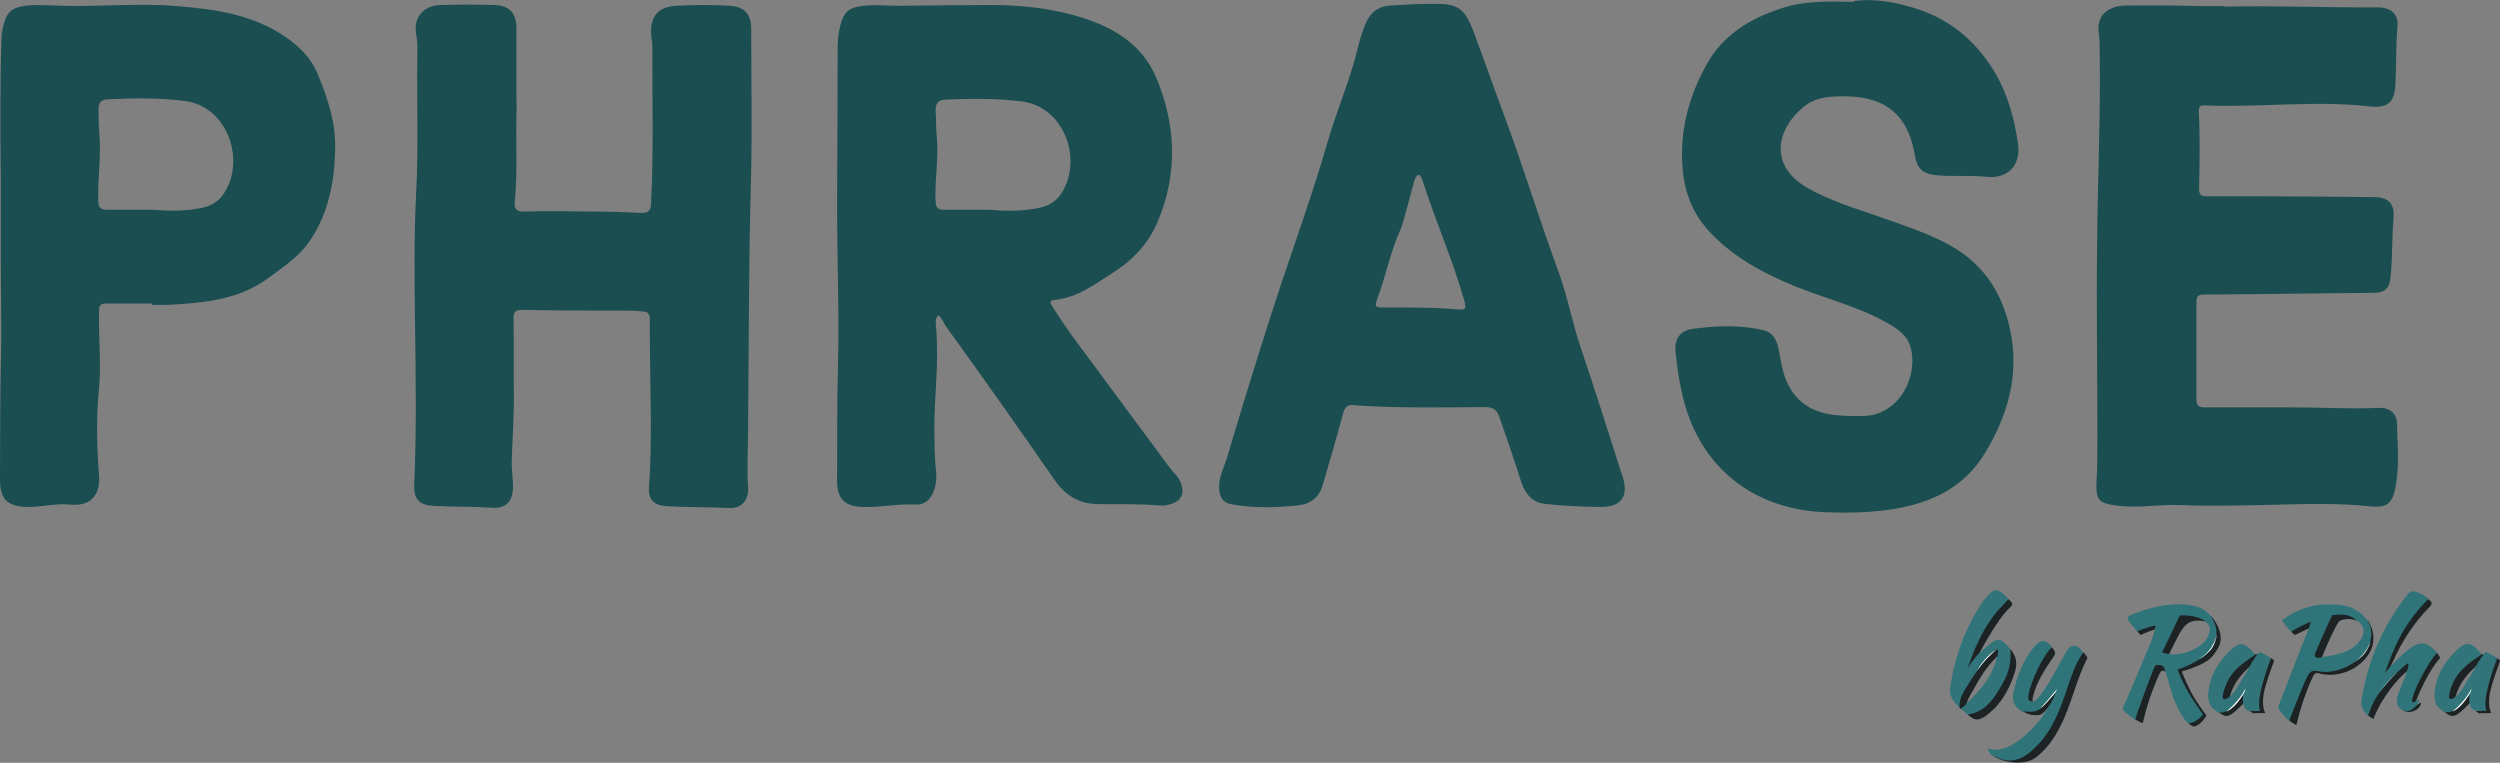 <?xml version="1.0" encoding="UTF-8"?>
<svg id="Layer_1" data-name="Layer 1" xmlns="http://www.w3.org/2000/svg" viewBox="0 0 94.88 28.95">
  <rect x="0" y="0" width="94.88" height="28.95" fill="#808080" stroke="none"/>
  <defs>
    <style>
      .cls-1 {
        fill: #1d2224;
      }

      .cls-2 {
        fill: #fff;
      }

      .cls-3 {
        fill: #1a4e50;
      }

      .cls-4 {
        fill: #317479;
      }

      .cls-5 {
        fill: #2e7479;
      }
    </style>
  </defs>
  <path class="cls-5" d="M77.15,26.63c.16,0,.48-.51.63-.76.22-.36.41-.74.62-1.11.19-.34.43-.34.66,0-.26.71-.54,1.42-.8,2.13-.24.68-.61,1.27-1.18,1.72-.29.24-.56.34-.94.27-.16-.03-.38-.13-.57-.24-.02-.02-.1-.09-.12-.24.78.33,1.98-.89,2.35-1.68,0-.01-.29.26-.34.29-.15.08-.61.05-.75-.03-.29-.17-.36-.43-.29-.74.14-.61.37-1.19.77-1.68.24-.3.45-.31.69,0-.4.49-.6,1.1-.78,1.7-.04.13-.18.34.05.36Z"/>
  <path class="cls-3" d="M19.61,3.92c-.05,1.42.04,2.56-.07,3.7-.03.28.03.42.37.41.86-.03,1.72-.01,2.59,0,.62,0,1.23.02,1.84.05.27.01.36-.09.37-.37.1-1.97.04-3.94.05-5.91,0-.18-.04-.36-.05-.53-.03-.66.28-1.01.94-1.05.68-.04,1.37-.04,2.05,0,.56.03.81.32.81.89,0,1.93.04,3.85-.01,5.77-.09,3.18-.08,6.36-.11,9.53,0,.69-.05,1.38,0,2.08.03.48-.23.81-.71.79-.79-.04-1.59-.02-2.38-.07-.51-.03-.71-.26-.67-.77.07-.85.07-1.7.07-2.55-.01-1.25-.04-2.51-.04-3.76,0-.22-.07-.31-.28-.31-.11,0-.22-.03-.33-.03-1.4,0-2.8,0-4.2-.03-.27,0-.37.05-.36.34.02.92,0,1.84.01,2.75.02.91-.06,1.81-.08,2.72,0,.3.05.6.05.9,0,.55-.26.84-.8.8-.74-.05-1.48-.03-2.21-.07-.55-.03-.76-.25-.74-.81.09-2.05.06-4.1.03-6.15-.02-1.61-.04-3.22.04-4.83.1-1.81.02-3.63.05-5.44,0-.23,0-.47-.05-.7-.1-.61.28-1.06.93-1.08.68-.02,1.37-.02,2.05,0,.57.02.83.32.83.88,0,1.03,0,2.06,0,2.81Z"/>
  <path class="cls-3" d="M70.35.04c.81-.11,1.71.05,2.58.36,1.2.43,2.1,1.23,2.76,2.32.51.85.76,1.78.9,2.75.11.8-.39,1.33-1.19,1.24-.59-.06-1.19-.01-1.78-.05-.67-.04-.86-.22-.97-.88-.25-1.38-1.06-2.07-2.47-2.12-.63-.02-1.24-.01-1.75.41-.97.81-1.35,2.2.18,3.07.83.47,1.74.75,2.64,1.06.85.3,1.72.58,2.53.99,1.4.7,2.2,1.82,2.52,3.38.34,1.7-.11,3.19-.95,4.6-.84,1.41-2.21,1.99-3.77,2.19-.77.1-1.55.11-2.31.08-2.26-.09-4.17-1.21-5.08-3.38-.36-.87-.5-1.78-.6-2.7-.05-.5.17-.82.66-.88.9-.12,1.81-.16,2.7.06.34.08.48.37.55.7.06.3.1.6.18.88.28.98.94,1.52,1.95,1.63.36.04.72.04,1.07.04,1.41-.03,2.13-1.55,1.8-2.65-.11-.36-.4-.6-.73-.8-1.13-.68-2.42-.98-3.63-1.47-1.17-.48-2.26-1.05-3.16-1.97-.7-.71-1.04-1.52-1.12-2.5-.12-1.41.22-2.7.89-3.92.62-1.14,1.65-1.77,2.84-2.16.86-.29,1.76-.27,2.78-.25Z"/>
  <path class="cls-3" d="M84.42.25c1.94-.04,3.87.04,5.81.03.51,0,.81.25.76.75-.07.74-.04,1.47-.08,2.21-.04.66-.31.87-.97.8-2.09-.24-4.18.05-6.27-.04-.18,0-.23.06-.22.24.05.97.03,1.95.01,2.92,0,.24.08.29.28.29.69,0,1.39,0,2.08,0,1.42,0,2.84.02,4.26.03.55,0,.81.24.76.78-.07.77-.03,1.54-.12,2.31-.04.37-.21.53-.59.54-.57.02-1.14.01-1.71.02-1.59.02-3.18.04-4.77.05-.22,0-.29.06-.29.28,0,1.23,0,2.46,0,3.7,0,.24.09.3.32.3,1.09,0,2.17,0,3.26,0,1.11,0,2.22.07,3.32.02.42-.02.7.2.71.59.02.81.1,1.63-.06,2.44-.11.59-.33.77-.93.71-1.27-.14-2.55-.09-3.83-.06-1.12.02-2.24.06-3.36.01-.82-.04-1.63.13-2.44.02-.72-.09-.82-.22-.78-.95.03-.56.03-1.12.03-1.68,0-2.45-.04-4.9-.01-7.36.02-2.37.13-4.74.1-7.12,0-.28,0-.56-.04-.84-.08-.62.3-1.01,1.02-1.03.59-.01,1.19,0,1.78,0,.32,0,.65.02.97.02.32,0,.65,0,.97,0Z"/>
  <path class="cls-1" d="M76.16,28.86c.45.04.77-.19,1.07-.48.64-.61.94-1.4,1.21-2.21.17-.49.32-.99.63-1.42.08.1.16.2.15.23-.43.82-.6,1.75-1.02,2.57-.23.46-.52.88-.94,1.2-.4.31-1.27.22-1.67-.11,0,0,.33.2.57.22Z"/>
  <path class="cls-1" d="M86.78,27.24c.19,0,.56-1.3.79-1.78.05-.1.08-.15.22-.12.81.19,1.54-.14,2.01-.88.01-.16.06-.78.06-.91.25.36.31.85.04,1.27-.41.63-1.22.94-1.95.72-.08-.02-.15.09-.18.16-.27.58-.47,1.2-.62,1.82-.17-.09-.27-.17-.37-.28Z"/>
  <path class="cls-1" d="M90.82,25.1c-.11.2-.17.43-.4.56-.07-.19.21-1.07.27-1.22.31-.92,1.4-1.71,1.42-1.72.13.07.26.15.1.31-.59.6-1.05,1.3-1.39,2.07Z"/>
  <path class="cls-1" d="M75.05,24.89c-.14.23-.25.48-.45.67h0c.08-.75.46-1.38.85-2.01.2-.32.44-.62.78-.81.12.14.22.17.04.33-.48.43-1.18,1.78-1.18,1.78-.02.03.03-.04-.04.04Z"/>
  <path class="cls-1" d="M83.73,27.17s-.28-.05-.8-.75c-.13-.26-.3-.72-.29-.98,0-.21.16-.22.38-.31.37-.14.7-.34.95-.65-.03-.05-.05-.97-.07-1.11.27.27.51.81.3,1.18-.23.46-.47.61-1.1.84l-.29.09c0,.06.28.72.51,1.07.25.4.42.6.42.6Z"/>
  <path class="cls-1" d="M89.86,27.15c.3-.85.57-1.58,1.54-2.09.02-.01.06-.01.1-.02.02.19-.02.25-.09.39-.67.51-1.22,1.49-1.33,1.86,0,0-.14-.08-.22-.14Z"/>
  <path class="cls-1" d="M77.15,26.48c-.03.11,0,.14,0,.15,0,0-.06,0-.14-.05-.01-.01-.03-.03-.03-.07-.04-.25.36-1.32.81-1.86.02-.03.07-.07.09-.08.12.17.15.21.07.33-.34.51-.67.98-.81,1.59Z"/>
  <path class="cls-1" d="M85.38,26.98c.22.01.33-.01.28-.31-.09-.52.17-.99.35-1.47.03-.09.1-.17.19-.22.02.01.04.03.11.09,0,0-.25.66-.36,1.08-.07.26-.08.55-.05.7,0,0,.03.14.07.21,0,0-.27.01-.47.01,0,0-.01,0-.11-.08Z"/>
  <path class="cls-1" d="M85.68,24.85c.04.14-.1.2-.13.31-.43.34-.78.74-.93,1.29-.01.05-.15.27-.24.23-.12-.05-.11-.16-.09-.26.14-.63.45-1.15,1.03-1.48.09-.05.2-.08.31-.12.02.01.03.02.05.03Z"/>
  <path class="cls-1" d="M85.15,26.24c.02.06.05.3,0,.45-.15.14-.28.29-.44.4-.21.14-.32.1-.56-.11.17,0,.32-.05.48-.11.14-.05.23-.27.23-.27.1-.09.3-.36.3-.36Z"/>
  <path class="cls-1" d="M81.11,23.97c.09-.21.31-.22.48-.33.07-.04.18-.08.25,0,.08.08-.02.16-.05.24-.02.03.04,0,.01,0,0,0-.42.14-.56.22,0,0-.11-.12-.13-.14Z"/>
  <path class="cls-1" d="M86.96,23.97c.12-.26.4-.28.62-.39.05-.03.14-.1.16-.02.03.13-.05.2-.1.28l-.55.26-.14-.13Z"/>
  <path class="cls-1" d="M83.04,27.43c.19-.1.36-.29.58-.33-.03-.03.03-.02.11.07-.08.15-.27.36-.44.4-.04,0-.09,0-.12-.03-.05-.04-.11-.09-.12-.1Z"/>
  <path class="cls-1" d="M91.17,26.94c.17-.02.31-.09.46-.13.1-.06.25-.15.26-.15-.02.26-.43.49-.72.28Z"/>
  <path class="cls-1" d="M89.87,23.61c-.06-.01-.05-.04,0-.06,0,.01.02.03.02.04,0,0,0,.02-.01.02Z"/>
  <path class="cls-1" d="M84.02,23.55s-.05-.07-.07-.11c.02.04.05.07.07.11Z"/>
  <path class="cls-3" d="M44.83,18.37c-.09-.27-.3-.44-.46-.65-.98-1.32-1.95-2.64-2.93-3.96-.51-.68-1.02-1.36-1.47-2.08-.07-.12-.21-.28.06-.3.87-.08,1.53-.6,2.22-1.04.75-.47,1.33-1.1,1.68-1.91.78-1.84.71-3.69-.06-5.51-.58-1.35-1.79-1.97-3.11-2.34-1.03-.29-2.11-.39-3.19-.39-1.15,0-2.31.02-3.46.03-.45,0-.89-.05-1.34,0-.55.06-.74.22-.88.75-.08.31-.1.62-.1.93,0,1.84-.01,3.69-.02,5.53-.01,2.2.09,4.41.03,6.61-.04,1.41-.02,2.82-.03,4.23,0,.66.29.94.95.97.67.03,1.33-.13,2.01-.09.38.02.61-.21.73-.58.07-.22.09-.43.07-.66-.07-.54-.06-1.09-.07-1.64,0-1.3.19-2.59.06-3.89-.01-.14-.03-.29.09-.42.15.12.2.3.3.44,1.39,1.92,2.76,3.86,4.11,5.81.38.55.89.9,1.59.92.78.02,1.57-.02,2.35.05.18.02.36,0,.53-.07.35-.12.46-.39.34-.74ZM37.56,7.96c-.58,0-1.16,0-1.74,0-.21,0-.29-.06-.31-.28-.05-.84.13-1.67.04-2.51-.03-.32-.02-.65-.04-.97-.01-.27.09-.41.39-.42.96-.04,1.92-.05,2.88.07,1.65.21,2.33,2.27,1.48,3.52-.2.29-.48.45-.83.52-.62.13-1.25.13-1.87.07Z"/>
  <path class="cls-3" d="M61.56,18.03c-.51-1.59-1.01-3.19-1.55-4.78-.34-.99-.52-2.02-.88-2.99-.73-1.97-1.33-3.98-2.07-5.95-.39-1.04-.75-2.08-1.14-3.12-.34-.9-.62-1.07-1.58-1.04-.09,0-.18,0-.27,0-.44,0-.87.04-1.31.06-.43.03-.71.23-.89.6-.16.32-.25.67-.34,1.02-.3,1.24-.82,2.41-1.17,3.64-.64,2.21-1.45,4.37-2.15,6.57-.56,1.76-1.11,3.52-1.63,5.29-.12.4-.34.78-.31,1.23.02.32.14.52.48.58.83.15,1.67.13,2.51.04.51-.06.82-.32.95-.81.26-.9.53-1.8.77-2.71.07-.25.21-.32.44-.28.09.01.18.02.27.02,1.56.09,3.11.06,4.67.05.31,0,.45.1.55.39.26.77.54,1.54.78,2.32.14.46.38.9.92.96.69.08,1.38.11,2.08.12.85.02,1.14-.39.88-1.2ZM55.29,11.74c-.9-.08-1.81-.07-2.71-.07-.42,0-.43,0-.28-.41.31-.85.48-1.74.86-2.57.08-.14.49-1.77.53-1.88h0c.06-.07.06-.23.22-.14,0,.02.06.08.13.34.48,1.47,1.11,2.9,1.53,4.39.09.33.06.37-.28.34Z"/>
  <path class="cls-3" d="M12.04,2.77c-.23-.55-.66-.98-1.15-1.33-1.26-.89-2.71-1.09-4.19-1.21-1.44-.12-2.89.03-4.33-.01-.47-.01-.94-.06-1.41,0-.48.06-.68.21-.81.67-.05.16-.08.33-.09.49C0,3.15.01,4.91.03,6.68c0,.99,0,1.99,0,2.98,0,1.43.04,2.86,0,4.29C0,15.38.01,16.8,0,18.22c0,.72.28,1,1.01,1.02.56.01,1.12-.15,1.67-.09.82.08,1.13-.44,1.08-1.09-.09-1.12-.11-2.24,0-3.35.09-.97-.03-1.94,0-2.92,0-.25.1-.27.29-.27.57,0,1.14,0,1.71,0,0,.02,0,.03,0,.05.21,0,.43.01.64,0,1.36-.08,2.7-.19,3.84-1.06.53-.4,1.08-.75,1.47-1.3.76-1.08.99-2.31,1.01-3.59.02-1-.3-1.94-.68-2.85ZM8.48,7.37c-.2.29-.48.45-.83.52-.62.13-1.25.12-1.87.07-.57,0-1.14,0-1.71,0-.23,0-.33-.06-.34-.32-.03-.86.12-1.72.04-2.58-.03-.31-.03-.63-.03-.94,0-.21.1-.34.32-.35.98-.05,1.97-.06,2.95.06,1.65.21,2.32,2.29,1.48,3.52Z"/>
  <polygon class="cls-5" points="83.55 27.03 83.55 27.02 83.54 27.01 83.55 27.03"/>
  <path class="cls-5" d="M83.95,23.44c-.25-.36-.63-.47-1.05-.5-.6-.03-1.18.08-1.74.29-.43.16-.54.16-.24.51.03.03.16.18.19.23.15-.08.24-.1.39-.15.06-.02.29-.09.3-.08,0,0,0,.05,0,.08,0,.03-.11.41-.17.55-.29.71-1.08,2.55-1.08,2.55.13.15.31.28.5.4,0,0,.18-.19.22-.34.13-.49.3-.96.5-1.42.11-.25.2-.25.42-.06.1.32.18.64.29.96.12.35.32.73.55.99.24,0,.43-.16.58-.33,0,0-.3-.43-.38-.56-.08-.12-.29-.46-.4-.71-.14-.28-.18-.44-.18-.44.14-.05.34-.12.48-.2.33-.17.59-.3.81-.62.16-.31.19-.49.18-.67-.03-.22-.12-.36-.12-.36M83.78,24.19c-.2.4-.99.73-1.46.63.06-.48.35-.86.59-1.25.1-.17.48-.14.74,0,.3.16.23.4.12.63Z"/>
  <path class="cls-1" d="M83.68,23.58c-.42-.07-.67-.04-.95.44-.15.27-.27.54-.41.8,0,0-.22-.03-.26-.07,0,0,.43-.88.62-1.29.03-.05.04-.11.11-.11.13,0,.26.01.4.03.12.03.29.05.49.19Z"/>
  <polygon class="cls-5" points="89.87 23.6 89.87 23.61 89.87 23.61 89.87 23.6"/>
  <path class="cls-5" d="M86.96,23.97c.28-.17.53-.29.74-.38,0,0,0,.01-.08.26,0,0-1.15,2.92-1.16,3,0,0,.14.27.42.5,0,0,.48-1.26.69-1.68.08-.17.18-.25.39-.2.78.18,1.8-.44,1.96-1.01.16-.48.03-.74-.07-.9,0,0,0,0,0,0-.25-.35-.6-.56-1.03-.6-.66-.05-1.01-.03-1.62.22-.21.09-.59.35-.59.35.07.15.19.3.35.44ZM89.49,24.41c-.27.29-.63.4-1.01.47-.12.02-.24.04-.36.06-.1-.1-.02-.18.02-.27.14-.3.28-.6.45-.89.21-.36.45-.43.85-.24.33.22.35.54.05.86Z"/>
  <path class="cls-1" d="M89.48,23.58c-.3-.17-.68-.05-.72.02-.18.25-.52,1.05-.64,1.35-.26.05-.34-.02-.2-.28.2-.49.59-1.32.59-1.32.27-.03.48-.06.73.06.1.04.24.18.24.18Z"/>
  <path class="cls-4" d="M74.63,25.48c.05-.15.11-.29.16-.44.24-.65.54-1.27.99-1.82.14-.17.31-.31.44-.49-.4-.43-.53-.44-.89,0-.03.03-.06.07-.08.1-.67,1-1.07,2.1-1.24,3.29-.04.31.15.55.38.75.07-.15.05-.25.09-.35.27-.61.65-1.14,1.12-1.62.03-.03.03-.03.14-.01h.02s.04.01.04.01c-.18.77-.61,1.26-1.17,1.8,0-.04-.2.07-.22.19.18.15.2.17.25.22.14.1.28.03.41-.03.25-.1.43-.29.58-.49.44-.58.87-1.18.63-1.98-.37-.42-.48-.42-.88-.07-.05.04-.25.22-.3.26-.01,0-.42.47-.49.72"/>
  <path class="cls-1" d="M74.64,26.7c.05-.22.19-.4.29-.59.22-.4.46-.79.78-1.11.03-.03.06-.06.09-.09,0,0,0,0,0,0,.03-.09.05-.21,0-.28-.55.42-.89,1.01-1.25,1.58-.11.18-.2.41-.18.65.02.02.02.02.04.04.04-.02.22-.16.22-.2Z"/>
  <path class="cls-1" d="M74.67,27.12c.71-.1,1.03-.64,1.34-1.19.23-.4.34-.84.28-1.31.24.3.28.55.18.88-.2.63-.5,1.2-1.03,1.61-.34.27-.5.25-.77,0Z"/>
  <path class="cls-2" d="M75.8,24.63s-.18.15-.36.33-.36.43-.4.49c.04-.1.21-.35.39-.53s.38-.29.38-.29Z"/>
  <path class="cls-2" d="M77.41,26.91s.22-.23.38-.43c.14-.17.23-.26.27-.33-.02.08-.02.08-.04.11-.02.05-.08.11-.17.21-.08.1-.18.21-.26.3-.08.08-.18.13-.18.13Z"/>
  <path class="cls-1" d="M76.72,26.98c.17.04.47.06.63-.03.13-.07.23-.18.29-.24.1-.11.38-.41.39-.45-.25.66-.51.83-.61.87,0,0-.02,0-.02,0,0,0,0,0,0,0,0,0-.01,0-.01,0-.12.02-.39.04-.66-.17Z"/>
  <path class="cls-1" d="M81.04,27.31c0-.06.48-1.4.69-1.91.04-.09.06-.19.21-.16.13.02.18,0,.24.25-.14-.09-.17-.01-.23.1-.28.61-.47,1.19-.63,1.85-.08-.02-.18-.07-.29-.14Z"/>
  <path class="cls-2" d="M83.48,25.01s.32-.23.45-.45c.16-.27.17-.37.2-.49,0,.11-.09.46-.27.64s-.37.3-.37.3Z"/>
  <path class="cls-4" d="M85.81,24.76c.08.04.26.14.38.22-.03.07-.5,1.28-.45,1.82,0,.1.02.14.04.18,0,0-.27.02-.41,0-.17-.02-.2-.16-.24-.29-.02-.16.01-.39.01-.39-.01.02-.29.49-.56.65-.15.07-.29.15-.46.04-.28-.16-.34-.43-.31-.72.06-.58.32-1.06.72-1.47.46-.48.62-.47,1.07.04-.41.28-.83.55-1.06,1.02-.08.17-.15.34-.18.53-.02.11,0,.18.14.13.26-.14.38-.4.53-.64.15-.24.3-.47.42-.72.06-.09.17-.27.26-.38.02-.02.05-.03.08-.01Z"/>
  <path class="cls-2" d="M84.51,26.99s.49-.39.7-.85c.03.1-.21.45-.4.64s-.3.22-.3.22Z"/>
  <path class="cls-5" d="M91.68,26.61s.13-.07.13-.07c.02.02-.04.18-.14.28-.14.12-.28.23-.47.14-.24-.12-.28-.32-.2-.56.05-.18.38-.89.41-1.17,0-.04-.04-.06-.06-.04-1.1.9-1.39,1.65-1.47,1.96,0,0-.07-.06-.13-.12-.12-.12-.15-.33-.12-.5.24-1.47.82-2.82,1.76-3.99.16-.21.45-.05.78.18-.36.36-.74.83-1.02,1.33-.25.45-.47,1-.64,1.5.21-.28.68-.74.85-.87.49-.37.72-.36,1.16.12-.33.46-.59.92-.8,1.45-.05.14-.2.27,0,.36Z"/>
  <path class="cls-1" d="M91.68,26.61c-.2.13-.14-.05-.09-.22.1-.36.66-1.41.9-1.6.05.06.1.12.12.18,0,0-.47.48-.92,1.64Z"/>
  <path class="cls-1" d="M93.96,26.98c.22.01.33-.01.28-.31-.09-.52.17-.99.35-1.47.03-.09.1-.17.19-.22.02.01.04.03.11.09,0,0-.25.66-.36,1.08-.07.26-.08.55-.05.7,0,0,.03.14.07.21,0,0-.27.01-.47.01,0,0-.01,0-.11-.08Z"/>
  <path class="cls-1" d="M94.25,24.85c.04.14-.1.2-.13.31-.43.34-.78.74-.93,1.29-.01.05-.15.27-.24.23-.12-.05-.11-.16-.09-.26.14-.63.45-1.15,1.03-1.48.09-.05.2-.08.31-.12.02.01.03.02.05.03Z"/>
  <path class="cls-1" d="M93.73,26.24c.02.06.05.3,0,.45-.15.14-.28.29-.44.4-.21.14-.32.1-.56-.11.17,0,.32-.05.48-.11.14-.05.23-.27.23-.27.1-.09.3-.36.3-.36Z"/>
  <path class="cls-4" d="M94.4,24.76c.08.05.26.14.38.21-.03.07-.5,1.28-.45,1.82,0,.1.02.14.04.18,0,0-.27.02-.41,0-.17-.02-.2-.16-.24-.29-.02-.16.01-.39.01-.39-.01.02-.29.49-.56.65-.15.07-.29.15-.46.04-.28-.16-.34-.43-.31-.72.06-.58.32-1.06.72-1.47.46-.48.62-.47,1.07.04-.41.28-.83.55-1.06,1.02-.08.17-.15.34-.18.53-.02.11,0,.18.14.13.26-.14.38-.4.53-.64.15-.24.3-.47.42-.72.06-.08.17-.27.25-.37.02-.03.06-.03.09-.02Z"/>
  <path class="cls-2" d="M93.09,26.99s.49-.39.7-.85c.03.1-.21.45-.4.64s-.3.22-.3.22Z"/>
  <path class="cls-2" d="M89.37,25.12s.44-.29.59-.79c-.02.11-.06.26-.23.48-.16.2-.36.31-.36.31Z"/>
  <path class="cls-2" d="M91,25.5s-.43.35-.72.82c.31-.45.72-.82.72-.82Z"/>
</svg>